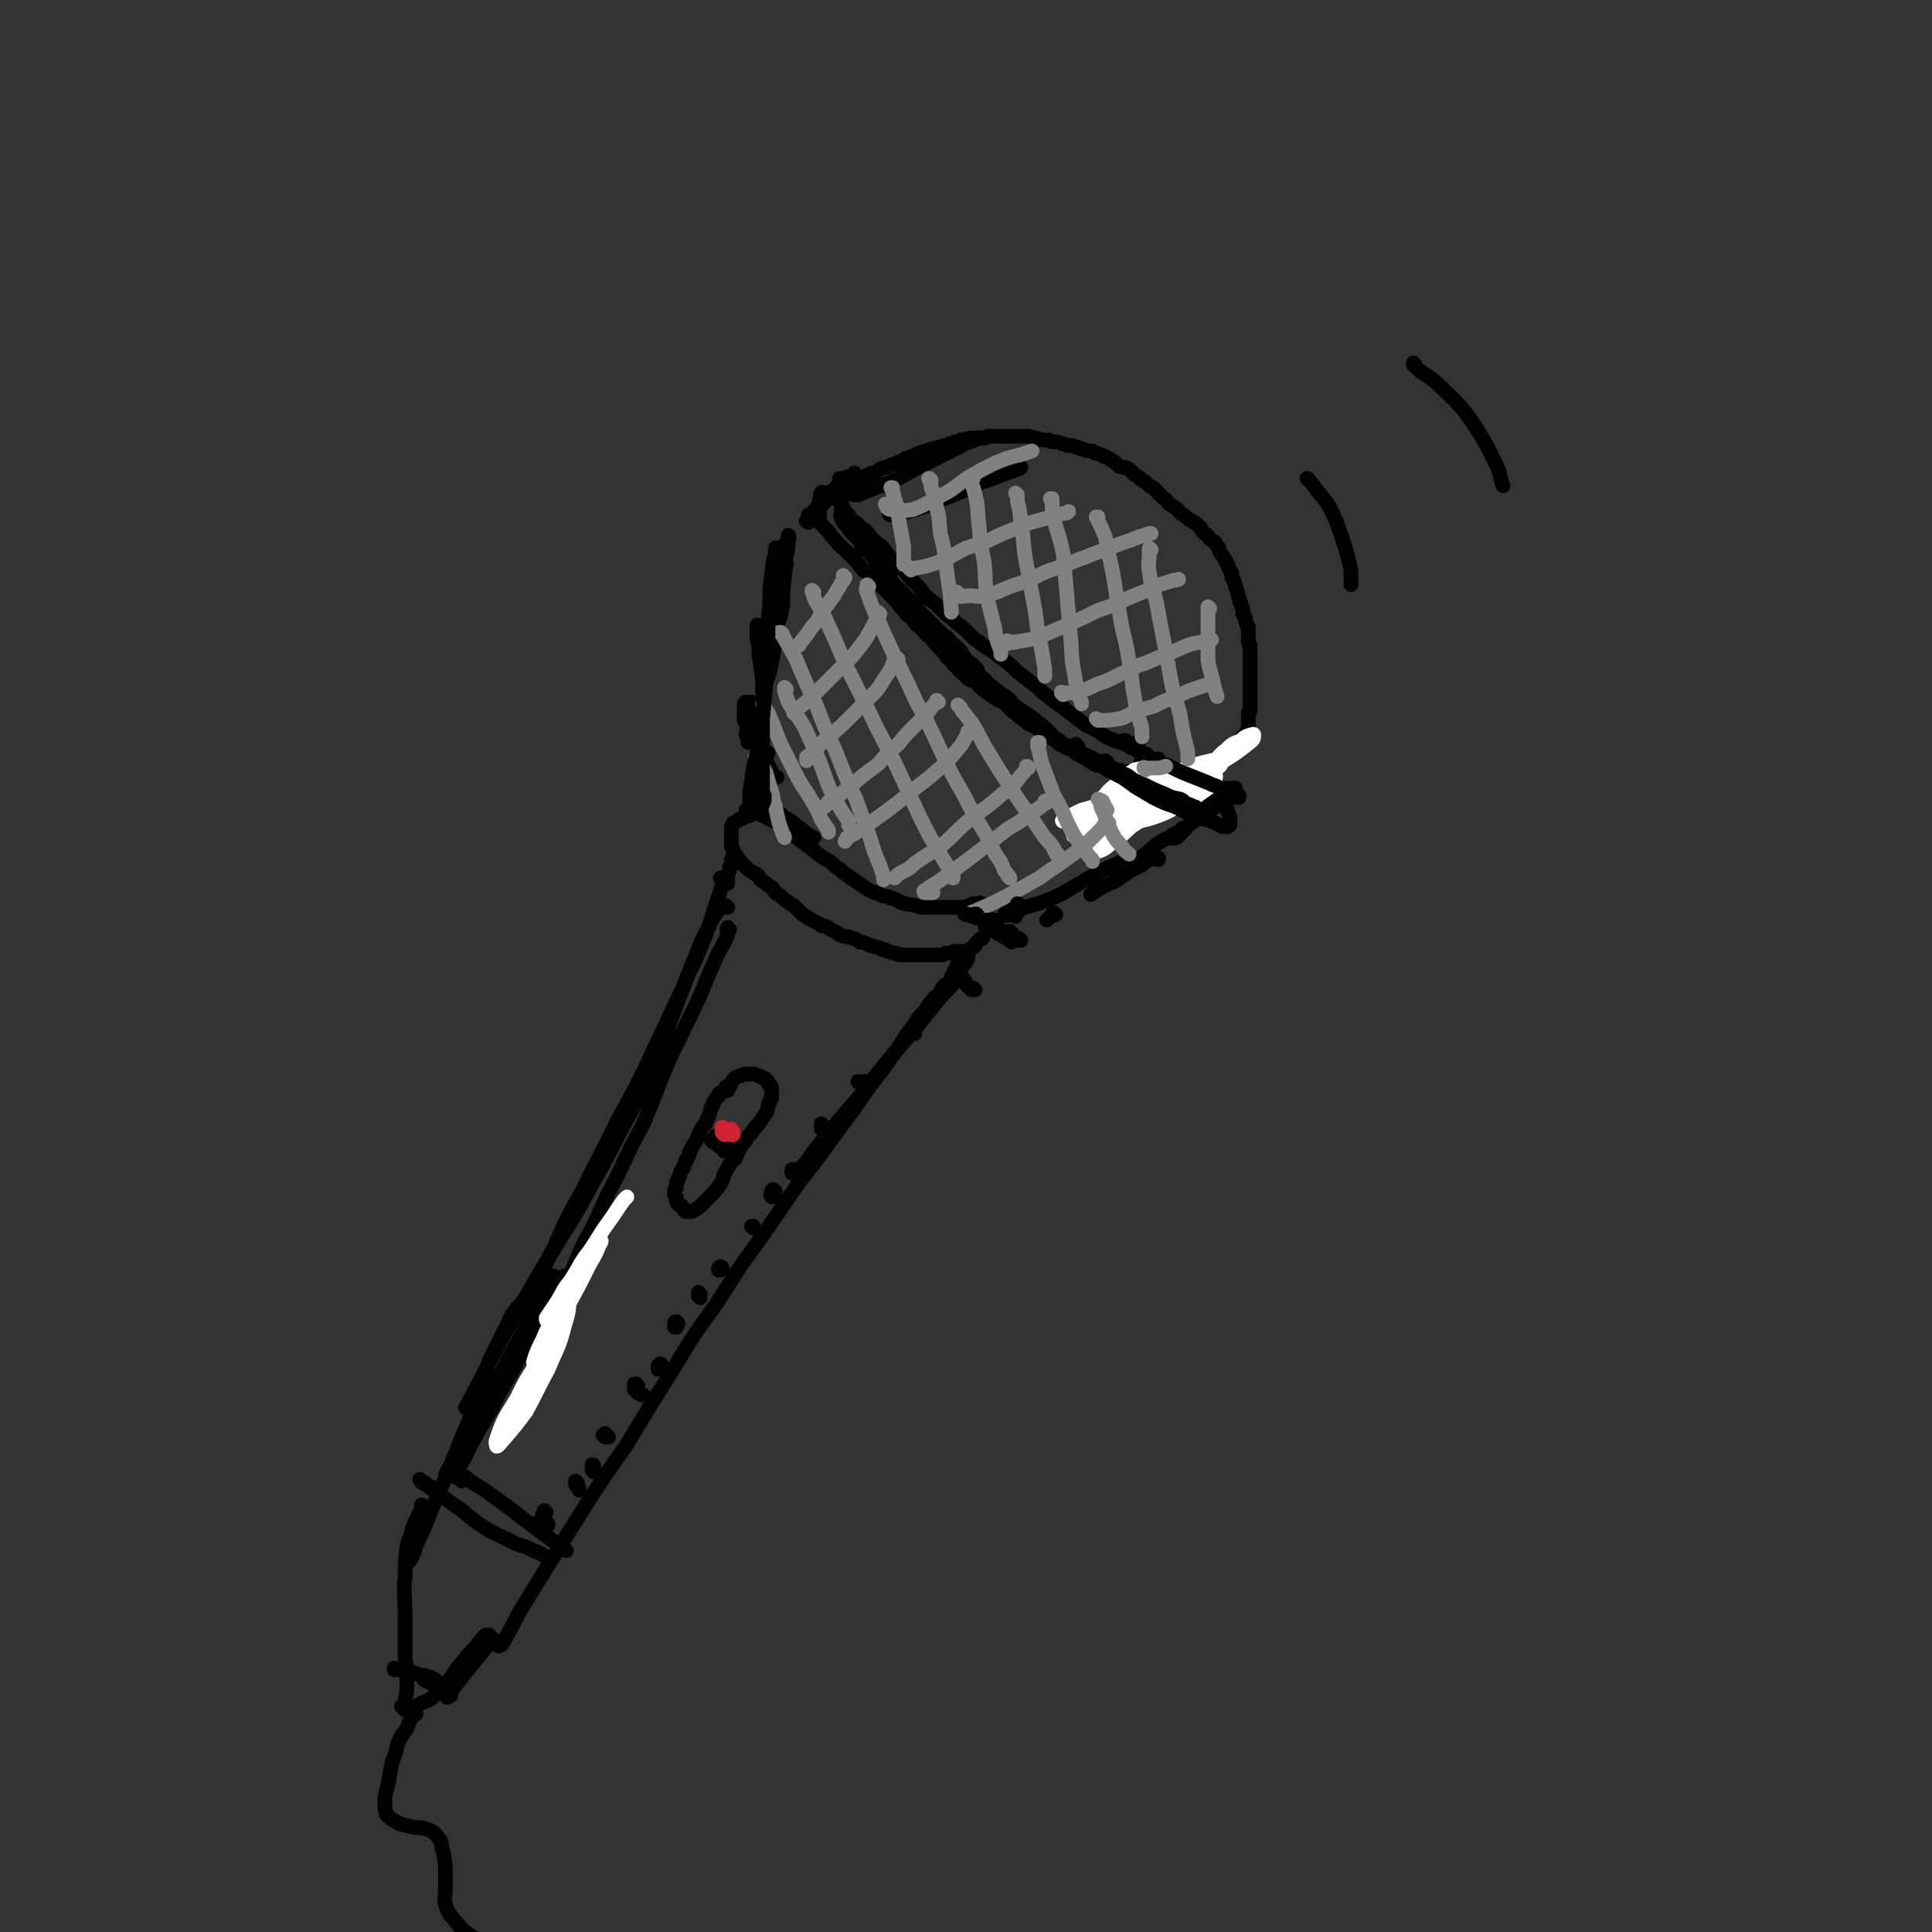 <svg viewBox='0 0 1054 1054' version='1.1' xmlns='http://www.w3.org/2000/svg' xmlns:xlink='http://www.w3.org/1999/xlink'><rect x="0" y="0" width="1054" height="1054" fill="#333333" stroke="none"/><g fill='none' stroke='rgb(0,0,0)' stroke-width='8' stroke-linecap='round' stroke-linejoin='round'><path d='M429,298c0,0 -1,-1 -1,-1 0,0 1,0 1,0 0,0 0,0 0,1 0,1 0,0 -1,1 0,1 0,1 0,2 0,1 0,1 0,1 0,0 0,0 0,0 0,-1 1,-1 1,-2 1,-2 0,-2 1,-4 0,-1 0,-1 0,-3 1,0 0,-1 0,-1 0,1 1,2 0,3 0,7 -1,7 -2,13 -1,8 -1,8 -3,17 -1,6 -1,6 -1,12 -1,3 -1,2 -1,5 0,1 0,1 0,2 0,1 0,1 0,1 0,-1 1,-2 1,-4 2,-5 2,-5 3,-11 0,-7 0,-7 1,-15 0,-3 0,-3 1,-7 0,0 0,-1 0,-1 -1,0 -1,1 -1,2 -1,9 -1,9 -2,18 -2,9 -2,9 -4,18 -1,9 -1,9 -2,17 -1,4 -1,4 -2,7 0,1 0,1 0,2 0,1 0,1 0,1 1,-2 1,-3 2,-6 2,-9 2,-9 3,-18 1,-10 0,-10 2,-21 0,-7 1,-7 1,-14 0,-1 0,-2 0,-1 0,1 1,2 0,4 0,8 0,8 -2,17 0,6 -1,6 -2,12 0,3 0,3 -1,5 0,1 0,1 0,2 0,1 0,1 0,1 0,-2 0,-2 1,-4 '/><path d='M441,285c0,0 -2,-1 -1,-1 1,-2 2,-2 4,-5 2,-2 1,-2 3,-4 2,-3 2,-3 4,-5 2,-2 2,-1 4,-3 2,-2 2,-2 3,-4 2,-1 2,-1 3,-2 1,-1 1,-1 3,-1 1,-1 1,-1 1,-1 1,0 1,-1 1,-1 0,0 0,1 0,1 -1,1 -1,1 -1,2 '/><path d='M447,280c-1,0 -1,-1 -1,-1 -1,0 0,1 0,1 0,0 0,0 -1,0 0,0 0,0 0,0 1,0 0,0 0,0 '/><path d='M442,283c0,0 -1,-1 -1,-1 0,0 0,0 0,1 0,0 0,0 0,0 1,0 0,-1 0,-1 0,0 0,0 0,0 0,0 0,0 0,-1 1,0 1,0 2,-1 1,-1 0,-1 2,-2 1,-1 1,-1 3,-2 1,-1 1,-1 3,-3 1,-1 1,-1 2,-1 2,-2 2,-1 3,-3 2,0 2,0 3,-1 1,-1 1,-1 3,-2 1,-1 1,-1 2,-2 3,-1 3,-1 5,-2 2,-2 2,-2 5,-3 1,-1 1,-1 3,-1 2,-1 2,-1 3,-2 2,-1 2,-1 4,-1 1,-1 1,-1 2,-1 1,-1 1,-1 3,-1 1,-1 1,-1 2,-1 2,-1 2,-1 3,-2 2,0 2,0 3,-1 1,0 1,0 3,-1 1,-1 1,-1 3,-1 1,-1 1,-1 3,-1 1,-1 1,-1 3,-1 2,-1 2,-1 3,-1 2,0 2,0 3,-1 2,0 2,0 3,-1 2,0 2,0 3,-1 1,0 1,0 3,-1 1,0 1,0 2,0 1,-1 1,0 3,-1 1,0 1,0 2,0 2,0 2,0 3,0 1,0 1,0 3,0 1,0 1,0 2,-1 0,0 0,0 1,0 1,0 1,0 3,0 1,0 1,0 2,0 2,0 2,0 3,0 2,0 2,0 3,0 2,0 2,0 3,0 2,0 2,0 3,0 2,0 2,0 4,0 2,1 2,0 4,1 1,0 1,0 3,1 2,0 2,0 4,0 1,1 1,1 3,1 2,0 2,0 4,1 1,0 1,0 3,1 1,0 1,0 3,0 2,1 2,1 3,1 2,1 2,1 3,1 2,1 2,1 4,1 1,0 1,0 2,1 1,0 1,0 3,1 1,0 1,0 2,1 2,0 2,1 3,1 1,1 1,1 3,2 1,1 1,1 2,2 2,1 2,1 4,1 2,1 2,1 3,2 1,1 1,1 2,2 2,1 2,1 3,2 1,1 1,1 3,2 1,1 1,1 2,2 2,1 2,1 3,2 1,1 1,1 3,3 1,1 1,1 2,2 2,1 1,1 3,3 1,1 2,1 3,2 2,1 2,2 3,3 2,1 2,1 4,3 2,1 2,1 5,3 1,1 1,1 2,2 1,2 1,2 2,3 2,1 2,1 3,3 1,1 2,1 3,2 1,2 1,2 2,3 0,1 0,1 1,3 1,1 1,1 2,3 1,1 1,1 1,2 1,1 1,1 1,2 1,2 1,2 2,4 0,1 0,1 0,2 1,1 1,1 1,2 1,2 1,2 1,3 1,2 1,2 1,3 1,2 0,2 1,3 0,2 0,2 1,3 0,1 0,1 1,3 0,1 0,1 0,3 1,1 1,1 1,2 1,1 0,1 1,3 0,1 0,1 1,2 0,2 0,2 0,3 0,2 0,2 0,4 0,2 0,2 1,3 0,2 0,2 0,4 0,1 0,1 0,3 0,2 0,2 0,3 0,2 0,2 0,4 0,2 0,2 0,4 0,1 0,1 0,2 0,2 0,2 0,3 0,2 0,2 0,3 0,1 0,1 0,3 0,0 0,0 0,1 0,1 0,1 0,2 0,1 0,1 0,2 0,1 0,1 0,2 0,0 0,0 -1,1 0,1 0,1 0,2 0,1 0,1 0,2 0,0 0,0 0,1 0,0 0,0 0,1 0,0 0,0 0,0 0,1 0,1 0,1 0,0 0,0 0,1 0,0 0,0 0,1 0,0 0,0 -1,1 0,0 0,0 0,1 0,0 0,0 0,0 1,0 0,-1 0,-1 0,0 0,0 0,1 1,0 0,0 0,0 0,0 0,0 0,0 0,0 0,0 0,0 1,0 0,-1 0,-1 0,0 0,0 0,1 0,0 0,0 0,0 0,0 0,0 0,0 0,0 0,0 0,0 -1,1 -1,1 -1,1 -1,1 -1,1 -1,1 -1,1 -1,1 -2,2 -3,3 -3,3 -6,6 -3,2 -3,2 -6,4 -2,1 -3,1 -5,3 -2,1 -2,1 -4,2 -1,1 -1,1 -2,2 -2,1 -2,1 -4,2 -2,1 -2,1 -4,2 -4,2 -4,2 -8,3 -4,2 -4,1 -9,2 -3,1 -3,1 -7,3 -3,1 -2,1 -5,2 -4,2 -4,1 -8,3 -3,1 -3,1 -6,2 -3,1 -3,1 -5,2 -2,1 -2,1 -3,1 -1,0 -1,0 -2,1 0,0 0,0 -1,0 0,0 0,0 0,0 4,-2 4,-1 7,-3 6,-2 5,-2 11,-4 5,-2 5,-2 10,-4 4,-2 4,-2 9,-4 4,-1 4,-1 8,-2 2,-1 2,-1 4,-2 1,0 1,0 2,0 0,-1 0,0 1,0 0,0 1,0 0,0 0,0 -1,0 -2,0 -6,2 -5,2 -11,5 -6,2 -6,2 -12,5 -5,2 -5,3 -9,5 -4,2 -4,2 -8,4 -1,1 -1,1 -3,2 0,1 0,1 -1,1 -1,1 -1,1 -1,1 1,0 1,0 2,0 5,-1 5,-1 9,-2 3,-1 3,-1 6,-2 1,-1 1,-1 3,-2 '/><path d='M419,411c0,0 -1,0 -1,-1 0,0 0,1 0,1 0,0 0,0 0,0 -1,0 -1,0 -1,0 0,1 0,1 0,1 0,0 0,0 0,1 0,1 0,1 1,1 0,2 0,2 1,3 0,1 0,1 1,2 0,1 0,1 1,2 0,1 0,1 1,2 0,0 0,1 0,1 1,0 1,0 1,0 0,0 0,0 1,0 '/><path d='M413,425c0,0 -1,-1 -1,-1 0,0 0,1 0,1 0,0 0,0 0,0 -1,0 -1,0 -1,1 0,1 0,1 0,2 2,3 2,4 4,6 3,4 3,4 7,7 3,3 3,2 6,5 4,2 4,2 7,5 2,1 2,1 4,3 1,1 1,1 2,2 1,0 1,0 2,1 0,0 0,0 1,0 0,0 0,0 0,0 -2,-1 -2,-1 -5,-3 -3,-2 -3,-2 -7,-4 -3,-1 -3,-1 -7,-2 -2,-1 -2,-1 -4,-2 -2,0 -2,0 -4,-1 -1,0 -1,0 -3,-1 -1,0 -1,0 -2,-1 -2,0 -1,0 -3,-1 0,0 0,0 -1,0 0,0 0,0 -1,0 0,0 0,0 0,0 0,0 0,0 0,0 0,0 0,0 0,0 1,0 1,0 2,0 1,0 1,0 3,1 2,1 2,1 3,1 3,2 3,2 5,3 2,1 2,1 4,2 2,1 2,2 3,3 2,2 2,2 5,3 1,1 1,1 3,2 2,2 2,2 4,3 2,2 2,2 4,3 2,2 2,2 5,4 1,1 1,1 3,2 2,1 2,1 4,3 1,1 1,1 3,2 1,1 1,1 2,2 2,1 1,1 3,2 1,1 1,1 3,2 2,2 2,1 4,3 2,1 1,1 3,2 2,1 2,1 4,2 1,0 1,0 3,1 2,1 2,1 4,1 1,1 2,1 3,1 2,1 2,1 4,2 2,1 2,1 3,1 3,1 3,0 5,1 2,0 2,1 4,1 1,0 1,0 3,0 2,0 2,0 3,0 2,0 2,0 3,0 1,0 1,0 3,0 1,0 1,0 2,0 1,0 1,0 2,0 1,0 1,0 2,0 0,0 0,0 1,0 0,0 0,0 1,0 0,0 0,0 1,0 1,0 1,0 3,0 1,-1 1,-1 2,-1 2,-1 1,-1 3,-1 1,0 1,0 2,0 1,-1 1,0 1,0 1,0 1,0 1,0 '/><path d='M409,445c0,0 -1,-1 -1,-1 0,0 0,1 0,1 0,0 0,0 0,0 0,0 0,0 0,0 0,0 -1,-1 -1,-1 0,0 1,1 1,1 0,0 0,0 0,0 -1,0 -1,0 -1,0 0,0 0,0 -1,1 0,0 0,0 -1,0 -1,1 -1,1 -2,1 -1,1 -1,1 -1,1 -1,1 -1,1 -2,1 0,1 0,1 -1,2 0,1 0,1 0,2 0,1 0,1 0,2 0,2 0,2 0,4 0,1 0,1 0,3 1,1 1,1 1,3 1,1 1,1 2,2 1,2 1,2 2,3 0,1 0,1 2,2 1,1 1,1 2,2 1,1 1,1 3,2 1,1 1,1 2,1 1,1 1,1 2,3 2,1 1,1 3,2 1,1 1,1 3,2 1,1 1,2 2,3 2,1 2,1 3,2 2,2 2,2 4,3 1,1 1,1 3,2 1,1 1,1 3,3 1,1 1,1 2,2 2,1 2,1 3,2 2,1 2,1 4,2 2,1 2,1 3,2 2,0 2,0 4,1 1,1 1,1 3,2 2,1 2,1 3,2 3,1 3,1 5,1 2,1 2,1 3,1 2,1 2,1 3,2 2,0 2,0 4,1 1,0 1,1 3,1 1,1 1,0 3,1 1,0 1,0 2,1 2,0 2,0 3,1 1,0 1,0 3,1 1,0 1,0 2,0 1,1 1,1 3,1 1,0 1,0 2,0 2,0 2,0 3,0 2,0 2,0 3,0 2,0 2,0 3,0 2,0 2,0 3,0 1,0 1,0 3,0 1,0 1,0 2,0 1,0 1,0 3,0 1,0 1,-1 2,-1 2,0 2,0 3,0 1,-1 1,-1 2,-1 2,0 2,0 3,0 1,0 1,0 2,0 1,0 1,0 2,0 0,0 0,0 1,-1 0,0 0,0 1,-1 1,0 1,0 2,-1 0,-1 0,-1 1,-2 1,-1 1,-1 2,-2 1,0 1,0 1,0 '/><path d='M544,504c-1,-1 -1,-1 -1,-1 -1,0 0,0 0,0 -1,0 -1,0 -2,0 0,-1 0,-1 -1,-1 0,-1 0,-1 -1,-1 0,0 0,0 0,0 0,0 0,0 0,0 1,1 1,1 2,2 1,0 1,0 2,0 '/><path d='M552,509c-1,0 -1,-1 -1,-1 -1,0 0,1 0,1 0,0 0,0 -1,0 0,0 0,0 -1,0 -2,-1 -1,-1 -3,-1 -2,-1 -2,0 -3,-1 -2,0 -2,-1 -3,-1 -1,0 -1,0 -2,0 0,0 -1,0 0,0 1,1 2,1 4,2 4,2 4,2 7,4 2,1 2,1 3,2 '/><path d='M557,513c0,0 0,0 -1,-1 0,0 0,1 0,1 -1,0 -1,0 -2,0 -1,-1 -1,-1 -2,-1 '/><path d='M459,262c0,0 -1,-1 -1,-1 0,0 1,0 1,0 0,1 0,1 0,1 0,1 0,1 0,1 0,1 0,1 0,1 -1,1 -1,1 -1,2 0,1 0,1 0,2 0,0 0,0 0,1 0,1 0,1 0,3 0,1 0,1 1,3 1,2 1,2 2,4 2,2 2,2 3,4 3,2 3,2 6,5 3,2 3,2 5,5 3,3 3,3 6,5 3,4 3,4 6,8 3,3 3,3 7,6 2,3 2,3 5,6 3,3 3,3 5,6 3,3 3,3 6,5 3,3 3,3 6,6 3,2 3,2 6,5 4,3 4,3 8,7 2,2 2,2 4,3 3,3 4,3 7,5 4,3 4,3 8,6 4,3 4,4 8,7 4,3 4,3 9,7 3,3 3,3 7,6 4,3 4,3 7,5 5,4 5,4 9,7 5,4 5,3 10,6 4,3 4,3 9,5 3,1 3,1 6,2 2,1 2,1 3,2 1,0 1,0 2,0 0,1 0,0 0,0 '/><path d='M462,265c0,0 -1,0 -1,-1 0,0 0,1 0,1 0,1 0,1 0,1 -1,1 0,1 0,2 -1,0 -1,0 -1,1 0,1 -1,1 -1,2 0,1 0,1 0,2 0,0 0,0 0,1 0,1 0,1 0,2 0,1 0,1 0,2 0,0 0,0 0,1 0,2 -1,2 0,3 0,1 0,1 1,3 2,2 2,2 4,5 2,2 2,2 4,4 2,2 1,3 3,5 3,2 3,2 5,5 2,1 1,2 2,3 2,3 2,3 4,5 2,2 2,2 4,4 1,2 1,2 3,4 2,2 2,2 5,5 3,3 3,3 6,6 2,3 2,3 5,6 3,3 3,3 6,6 3,3 3,3 6,5 2,3 2,3 5,5 3,3 3,4 5,7 3,2 3,2 6,5 1,2 0,2 1,3 3,3 3,2 5,5 3,2 3,2 5,4 3,2 3,2 6,4 3,3 2,3 5,5 3,2 3,2 6,4 3,2 3,2 5,4 3,2 3,2 6,5 1,1 1,1 2,2 2,2 2,2 4,3 2,2 2,2 5,3 3,2 3,2 7,4 2,1 2,1 4,2 2,1 2,1 3,2 2,1 2,1 4,2 2,0 2,0 4,1 2,1 2,1 4,2 2,0 2,0 4,1 2,0 2,0 4,0 1,0 2,1 3,0 2,-2 1,-3 3,-6 '/><path d='M449,270c0,-1 0,-1 -1,-1 0,-1 1,0 1,0 0,0 -1,0 -1,0 -1,1 0,1 0,2 0,1 0,1 -1,2 0,1 0,1 0,2 0,0 0,0 0,1 0,0 0,0 0,1 0,0 0,0 0,1 0,0 0,0 0,1 0,1 0,1 0,2 0,1 0,1 0,2 0,1 0,2 1,3 2,2 2,2 4,4 2,3 2,3 4,5 2,3 3,3 6,6 2,2 2,2 5,5 2,2 2,3 4,5 3,3 4,2 6,5 3,3 3,3 5,5 3,3 3,3 6,6 3,3 2,3 5,6 2,3 2,2 5,5 2,3 2,3 5,5 2,3 2,3 5,5 2,3 2,3 4,5 3,3 3,3 5,6 3,2 2,3 5,5 2,3 2,2 5,5 2,2 2,2 5,3 2,2 2,2 4,4 3,2 3,2 7,5 3,2 3,1 6,3 2,3 2,3 5,5 2,2 2,2 5,4 2,2 2,2 5,3 3,2 3,2 5,4 3,2 3,2 5,3 2,1 2,1 4,3 2,1 2,1 4,2 3,1 3,1 5,3 2,1 2,1 4,2 1,1 2,1 3,2 2,1 2,1 3,2 2,1 2,0 4,1 2,1 2,1 3,2 2,1 2,1 4,1 1,1 1,1 2,1 2,0 2,1 3,1 1,0 1,0 3,0 1,0 1,0 2,0 2,0 2,0 3,0 1,0 1,0 3,0 1,0 1,0 2,0 1,0 1,0 2,0 0,0 0,0 1,0 1,0 1,0 1,0 1,-1 1,-1 1,-2 1,-1 1,-1 1,-2 0,-2 0,-2 0,-3 0,-1 0,-1 0,-2 '/><path d='M621,406c0,-1 -1,-1 -1,-1 0,0 1,0 1,0 0,0 -1,0 -1,0 0,1 -1,1 -1,1 0,1 0,1 0,1 0,1 -1,1 0,1 0,1 1,1 2,2 1,1 1,0 2,1 2,0 2,0 3,1 '/><path d='M623,472c-1,0 -1,-1 -1,-1 -1,0 0,0 0,0 0,1 -1,0 -1,0 0,0 0,1 0,0 0,-1 0,-1 0,-2 3,-3 3,-2 6,-5 2,-2 2,-2 5,-4 3,-2 3,-2 6,-3 2,-2 2,-2 5,-3 1,-1 1,-1 2,-2 1,0 1,0 2,0 0,0 0,0 0,0 -2,2 -2,2 -3,3 -1,1 -1,1 -2,2 -1,0 -2,1 -2,0 0,0 1,0 1,-1 6,-5 6,-5 12,-9 5,-5 6,-4 12,-8 4,-3 4,-3 7,-6 1,-1 1,-1 2,-2 0,0 0,-1 0,-1 -2,0 -3,0 -5,1 -5,2 -5,2 -11,5 -2,2 -2,2 -4,4 '/></g>
<g fill='none' stroke='rgb(255,255,255)' stroke-width='8' stroke-linecap='round' stroke-linejoin='round'><path d='M613,446c0,0 -1,-1 -1,-1 0,0 0,1 0,1 0,1 0,1 -1,1 0,0 0,0 -1,1 0,0 0,0 0,0 2,-3 2,-3 4,-6 0,-1 0,-1 1,-2 0,0 0,-1 0,-1 -3,3 -3,4 -6,8 -4,6 -4,6 -8,12 -2,2 -2,2 -3,5 -1,0 -1,1 -1,1 3,-1 5,-1 8,-4 10,-7 9,-8 18,-15 7,-7 7,-7 14,-13 4,-4 4,-4 8,-8 0,0 1,-1 1,-1 -4,3 -4,3 -8,6 -9,7 -9,7 -19,14 -7,5 -7,5 -14,10 -3,3 -3,3 -6,5 0,0 -1,1 -1,1 4,-1 6,-1 10,-4 10,-5 10,-6 20,-12 8,-5 8,-4 17,-10 5,-3 4,-3 9,-6 1,-1 2,-1 2,-1 -1,-1 -2,-1 -3,-1 -7,1 -7,2 -14,4 -7,2 -7,3 -13,5 -2,1 -2,2 -4,3 0,0 -1,1 -1,1 4,-1 6,0 10,-2 9,-3 9,-4 18,-8 4,-2 4,-2 8,-4 3,-3 3,-3 6,-5 2,-2 3,-2 3,-3 0,-1 0,-3 -1,-3 -13,3 -14,3 -26,9 -12,5 -11,6 -22,12 -7,5 -7,5 -14,10 -2,1 -3,1 -5,3 0,1 -1,2 0,2 5,1 7,1 13,0 10,-3 10,-3 20,-8 9,-4 9,-4 17,-8 6,-3 6,-4 11,-7 1,-1 1,-1 1,-2 1,-1 2,-1 1,-2 -5,-2 -6,-3 -12,-3 -11,2 -12,3 -22,8 -11,4 -10,5 -20,11 -8,4 -8,4 -15,9 -3,3 -3,3 -6,6 0,1 -1,2 0,2 3,2 5,4 9,3 11,-2 11,-3 21,-8 10,-5 10,-5 19,-11 8,-5 8,-5 15,-10 3,-2 3,-2 6,-5 0,0 1,0 1,-1 -2,0 -3,-2 -5,-1 -10,3 -11,4 -20,9 -10,5 -10,6 -20,11 -7,5 -7,5 -14,10 -2,1 -2,1 -4,3 0,1 0,2 0,1 8,-1 9,-1 17,-5 11,-4 10,-5 21,-11 8,-5 8,-5 15,-11 4,-2 4,-2 8,-5 2,-2 2,-3 4,-5 0,-1 1,-2 0,-2 -7,1 -9,1 -17,4 -9,4 -8,6 -17,11 -4,4 -4,4 -8,8 -2,1 -2,1 -2,3 -1,2 -1,3 1,3 5,1 7,1 13,-1 9,-3 9,-4 17,-8 7,-3 7,-4 13,-8 2,-1 1,-2 3,-4 1,0 1,0 1,-1 0,-1 1,-2 -1,-2 -9,-1 -10,-2 -20,0 -9,2 -9,4 -18,8 -5,3 -5,3 -11,7 -1,1 -1,1 -2,2 -1,1 -1,1 -1,1 1,1 2,1 3,1 4,0 4,-1 7,-2 1,0 2,0 1,-1 0,-1 -1,-1 -2,-1 -7,-1 -7,-1 -15,0 -7,2 -7,2 -14,4 -4,2 -4,2 -8,4 -1,0 -1,0 -2,1 0,0 -1,1 0,1 4,0 5,1 10,0 8,-2 8,-3 15,-6 7,-4 7,-4 13,-8 5,-3 5,-4 10,-7 1,-1 1,-1 1,-2 1,-1 2,-2 1,-2 -2,-2 -4,-4 -7,-3 -6,1 -6,2 -11,6 -3,2 -3,2 -5,5 -1,0 -1,1 -1,2 0,0 -1,1 0,1 3,1 4,1 7,0 5,-2 5,-3 9,-6 1,-2 1,-2 3,-3 1,-1 1,-1 1,-2 1,-2 2,-3 1,-3 -3,-1 -4,-1 -8,0 -5,3 -5,4 -10,8 -4,3 -4,3 -7,7 -1,0 -1,0 -1,1 -1,1 -1,2 -1,2 3,1 4,1 8,0 6,-2 6,-3 11,-6 4,-2 4,-2 7,-5 1,-1 1,-1 2,-2 0,0 0,0 0,0 -1,-1 -2,-1 -4,0 -3,1 -3,2 -7,5 -1,1 -1,0 -2,2 0,1 -1,2 0,2 5,1 6,2 11,1 8,0 8,-1 15,-3 5,-1 4,-1 9,-3 1,-1 1,-1 3,-2 0,-1 1,-1 1,-1 -4,-1 -5,-1 -8,0 -7,2 -7,2 -13,5 -2,2 -2,2 -5,3 -1,1 -2,1 -2,1 1,1 1,1 2,1 6,-2 6,-2 12,-4 6,-3 6,-3 12,-6 2,-1 2,-1 3,-2 1,-1 1,-1 2,-2 2,-1 1,-1 2,-2 2,-2 2,-2 3,-4 3,-3 3,-4 7,-7 3,-3 3,-3 8,-5 2,-2 2,-2 5,-3 1,0 2,-1 2,0 0,1 0,2 -1,3 -11,9 -11,8 -23,16 -10,7 -11,7 -21,13 -6,4 -6,4 -12,8 -2,3 -2,3 -4,5 '/></g>
<g fill='none' stroke='rgb(0,0,0)' stroke-width='8' stroke-linecap='round' stroke-linejoin='round'><path d='M588,407c0,0 -1,-1 -1,-1 0,0 0,1 0,1 1,1 0,1 0,1 1,1 1,1 2,2 3,2 3,2 6,3 5,3 5,3 10,5 5,3 5,3 10,5 4,3 4,3 9,5 6,3 6,3 11,5 4,2 4,2 9,3 2,1 2,2 5,3 1,0 1,1 2,1 1,0 1,0 2,1 0,0 0,0 0,0 '/><path d='M604,416c0,0 -1,-1 -1,-1 0,0 0,0 0,1 0,0 0,-1 0,0 -1,0 -1,0 -1,0 0,1 0,1 0,1 0,0 0,1 0,1 2,1 2,1 3,2 3,2 3,2 7,4 3,2 3,2 7,5 5,3 5,3 10,6 6,3 6,3 12,5 6,3 6,3 12,6 5,1 5,1 10,3 2,1 2,1 4,2 1,0 1,0 2,0 1,0 1,0 2,-1 0,-2 0,-2 0,-4 -1,-3 -1,-3 -2,-6 '/><path d='M614,405c0,0 -1,-1 -1,-1 0,0 0,0 1,0 0,0 0,0 0,1 0,0 0,0 0,0 2,2 2,2 4,3 5,3 5,3 9,5 6,3 6,3 11,5 6,3 6,3 11,5 5,2 5,2 10,4 2,1 2,1 5,2 1,1 1,1 2,1 1,0 1,0 2,0 1,0 1,0 1,0 1,0 1,0 1,0 1,0 1,0 2,1 1,1 1,1 2,1 1,1 1,1 1,1 1,1 1,1 1,1 0,0 0,1 0,1 -1,0 -1,0 -2,0 '/><path d='M554,500c0,0 0,-1 -1,-1 0,0 1,0 1,0 -1,1 -1,0 -2,0 -1,0 -1,0 -2,0 0,0 0,1 -1,0 0,0 -1,0 -1,0 0,0 0,-1 1,-1 5,-1 5,-1 10,-3 7,-2 8,-2 15,-5 7,-3 6,-3 13,-7 7,-4 7,-4 14,-8 4,-2 4,-2 9,-4 2,-1 2,-1 4,-2 0,-1 0,-1 1,-1 0,0 0,0 0,0 '/><path d='M576,499c-1,0 -1,-1 -1,-1 -1,0 -1,1 -1,1 -1,2 -1,1 -2,2 -1,1 -1,1 -1,1 '/><path d='M632,469c0,-1 -1,-1 -1,-1 0,0 1,0 1,0 -1,0 -1,0 -2,0 -5,2 -5,2 -9,5 -7,3 -7,4 -13,8 -5,2 -5,2 -10,5 -1,0 -1,1 -3,2 0,0 0,0 0,0 '/><path d='M614,476c0,0 0,-1 -1,-1 0,0 0,1 -1,1 -1,1 -1,1 -3,1 '/><path d='M408,384c-1,0 -1,0 -1,-1 -1,0 0,1 0,1 0,0 0,0 0,0 -1,0 -1,0 -1,0 0,1 0,1 0,2 0,1 0,1 0,2 0,2 0,2 0,4 0,1 0,1 0,1 1,1 1,0 2,0 1,-2 1,-2 2,-4 0,-2 0,-2 0,-4 0,-1 0,-1 0,-2 0,0 0,0 0,0 -1,4 -2,4 -2,8 -1,5 0,5 -1,9 0,2 1,2 1,4 0,0 0,0 0,1 '/><path d='M400,470c0,0 -1,-1 -1,-1 0,0 0,0 0,0 1,1 0,1 0,1 0,0 0,0 0,0 '/><path d='M400,471c0,-1 -1,-1 -1,-1 0,-1 0,0 0,0 0,1 0,1 0,1 0,1 0,1 -1,2 0,2 0,2 -1,4 0,1 0,1 0,3 -1,1 0,1 0,2 '/><path d='M394,480c0,0 -1,-1 -1,-1 0,0 1,1 1,1 0,0 0,0 0,0 0,-1 0,-1 0,-1 0,0 0,0 0,0 0,0 0,0 0,0 0,0 0,0 0,0 0,2 0,2 0,4 -2,6 -2,6 -4,12 -3,10 -3,10 -7,20 -5,13 -6,12 -11,25 -8,17 -8,17 -16,34 -9,19 -9,19 -19,37 -9,19 -10,19 -19,38 -9,16 -9,16 -16,32 -5,9 -4,9 -8,19 '/><path d='M397,495c0,0 -1,0 -1,-1 0,0 0,1 0,1 0,0 0,0 0,0 -1,0 -1,0 -1,0 -1,0 -1,0 -1,0 -2,1 -2,1 -3,3 -3,4 -3,4 -5,9 -5,9 -4,9 -8,18 -5,13 -5,13 -10,26 -6,17 -6,17 -13,33 -8,19 -9,19 -18,36 -10,20 -11,20 -21,39 -11,18 -11,18 -22,36 -10,18 -10,17 -20,35 -10,19 -10,19 -20,38 '/><path d='M532,540c0,0 -1,0 -1,-1 0,0 0,1 0,1 0,0 -1,0 -1,0 0,0 0,0 -1,-1 0,0 0,0 -1,-1 0,0 0,0 -1,-1 0,-1 0,-1 0,-1 -1,-1 0,-1 -1,-1 0,-1 0,-1 -1,-1 0,0 0,0 -1,0 -3,2 -4,2 -7,6 -6,6 -6,7 -12,14 -7,9 -7,9 -15,18 -11,13 -11,13 -21,26 -13,15 -13,15 -25,30 -4,6 -4,6 -9,11 '/><path d='M519,538c0,-1 0,-1 -1,-1 0,0 1,0 1,0 0,0 0,0 0,0 0,0 0,0 0,0 0,0 0,0 0,0 0,0 0,0 0,0 -1,0 -1,0 -1,0 0,0 0,0 0,0 0,0 0,0 0,0 0,0 0,0 -1,0 0,0 0,0 0,0 0,0 0,0 0,0 0,0 0,0 0,0 -1,0 -1,0 -1,0 -1,1 -1,1 -1,1 0,0 0,0 0,0 0,0 0,0 -1,1 0,0 0,0 0,0 0,1 0,1 0,1 -1,1 -1,1 -1,1 -1,2 -1,2 -3,3 -2,3 -3,3 -5,7 -4,4 -4,4 -7,9 -5,6 -4,6 -9,13 -7,10 -7,10 -14,19 -9,13 -9,13 -18,25 -10,14 -10,14 -21,28 -11,16 -11,16 -22,32 -12,16 -12,17 -23,34 -13,18 -13,18 -25,38 -12,19 -12,19 -24,39 -12,17 -12,17 -23,34 -10,16 -10,16 -20,32 -8,13 -8,13 -16,26 -4,8 -4,8 -9,17 -1,1 -1,0 -2,1 '/><path d='M291,705c0,0 0,-1 -1,-1 0,0 1,1 1,1 0,0 -1,0 -1,0 -1,1 -1,1 -1,1 -2,2 -2,2 -3,3 -2,3 -3,3 -5,6 -4,5 -3,6 -6,11 -4,8 -4,8 -8,16 -3,9 -3,10 -6,19 -5,12 -4,12 -9,23 -4,10 -4,10 -8,20 -5,11 -5,11 -10,23 -3,8 -3,8 -7,16 -1,4 -1,4 -3,8 -1,1 -1,1 -1,1 0,0 0,0 0,0 '/><path d='M248,797c0,0 -1,-1 -1,-1 0,0 0,1 0,1 -1,2 -1,2 -1,3 -2,2 -2,2 -3,5 '/><path d='M231,822c0,0 -1,-1 -1,-1 0,1 0,1 0,2 -1,2 -1,2 -2,4 -1,3 -2,3 -3,7 -1,5 -2,5 -3,10 -1,8 -1,8 -1,16 -1,10 0,10 0,20 0,12 0,12 0,24 1,8 1,8 1,16 0,5 -1,5 -1,10 0,1 0,1 0,3 0,0 0,0 0,0 '/><path d='M220,932c0,-1 -1,-1 -1,-1 0,0 0,0 0,0 1,0 1,0 1,0 1,0 1,0 3,0 4,0 4,0 7,-2 6,-2 6,-3 10,-7 7,-7 6,-8 12,-15 4,-5 4,-5 8,-9 2,-3 2,-3 5,-6 1,0 1,0 2,0 '/><path d='M246,925c0,0 -1,-1 -1,-1 0,0 0,0 0,1 0,0 0,0 -1,1 0,0 0,0 0,0 4,-6 4,-6 8,-11 4,-5 4,-5 8,-10 3,-3 3,-4 6,-7 1,-2 1,-2 3,-4 '/><path d='M227,935c0,0 0,-1 -1,-1 0,0 0,0 0,1 0,1 0,1 -1,1 -2,4 -2,4 -3,7 -3,4 -3,4 -5,8 -1,5 -1,5 -3,10 -1,5 -1,5 -2,11 -1,4 -1,4 -2,8 0,4 0,4 0,7 1,2 0,3 2,4 2,2 3,2 6,4 4,1 4,1 8,2 4,0 4,0 7,1 3,1 3,1 5,3 2,3 3,3 3,7 2,5 1,5 2,10 0,6 0,6 0,12 0,5 -1,5 0,9 2,6 3,6 7,11 4,5 5,4 11,9 7,4 7,4 14,9 7,4 8,4 14,10 6,6 6,6 11,13 6,8 6,8 11,17 6,8 5,8 11,17 4,8 4,8 9,16 '/><path d='M216,911c0,0 0,-1 -1,-1 0,0 1,0 1,1 0,0 0,0 -1,0 0,0 0,0 0,0 1,0 0,-1 0,-1 0,0 1,0 3,1 3,0 3,0 6,1 3,1 3,1 6,2 1,0 1,0 2,0 1,1 1,1 3,1 1,1 1,1 2,1 0,0 0,1 1,1 0,0 0,1 0,1 -1,0 -1,0 -1,1 -1,0 -1,0 -2,-1 -1,0 -1,0 -2,-1 -1,0 -1,0 -2,-1 '/><path d='M235,812c0,-1 0,-1 -1,-1 0,0 1,0 1,0 -1,0 -1,0 -2,-1 -1,0 -1,0 -2,-1 -1,0 -1,0 -1,-1 -1,0 -1,-1 -1,-1 1,1 2,1 4,3 9,7 9,7 19,14 7,6 7,6 15,11 7,4 7,3 14,7 5,2 5,1 10,4 4,1 4,2 8,4 1,0 0,0 1,1 '/><path d='M252,808c0,0 0,-1 -1,-1 0,0 1,0 1,0 0,0 -1,0 -1,0 -1,-1 -1,-1 -2,-1 -1,-1 -1,-1 -2,-2 -1,-1 -1,-1 -1,-2 -1,0 -1,0 -1,-1 0,0 0,0 0,0 6,3 7,3 13,8 10,6 9,6 19,13 9,7 9,7 17,13 7,5 7,5 13,10 1,0 1,0 2,1 '/><path d='M398,507c0,0 -1,-1 -1,-1 -1,1 0,2 0,4 -3,7 -4,7 -7,14 -4,9 -4,9 -8,19 -5,11 -5,10 -10,21 -6,12 -6,12 -11,24 -5,13 -5,13 -10,25 -7,13 -7,13 -13,26 -7,14 -7,13 -13,27 -6,12 -7,12 -12,25 -6,13 -6,13 -11,26 -4,10 -4,11 -7,22 -2,6 -2,6 -3,13 '/><path d='M303,697c0,0 0,0 -1,-1 0,0 1,1 1,1 -1,2 -2,2 -4,4 -3,5 -3,6 -6,11 -4,8 -4,8 -8,15 -5,10 -5,9 -10,19 -5,9 -5,9 -9,18 -5,8 -5,8 -9,17 -2,5 -2,5 -4,11 -2,3 -2,3 -3,6 -1,2 -1,2 -2,5 -1,1 -1,2 -1,2 1,-1 2,-2 3,-4 4,-6 4,-7 7,-13 5,-9 5,-9 11,-19 5,-10 5,-10 11,-20 6,-11 7,-11 13,-23 5,-10 5,-10 11,-20 2,-5 2,-5 5,-10 '/></g>
<g fill='none' stroke='rgb(255,255,255)' stroke-width='8' stroke-linecap='round' stroke-linejoin='round'><path d='M298,733c0,0 0,-1 -1,-1 0,0 1,0 1,0 -2,4 -3,4 -6,9 0,1 0,1 -1,2 0,0 0,0 0,0 2,-6 2,-6 5,-12 3,-7 3,-7 7,-14 2,-5 2,-5 5,-9 1,-1 1,-1 2,-3 1,0 1,-1 1,0 -1,8 0,9 -3,18 -3,12 -4,12 -9,24 -6,11 -6,12 -12,23 -6,8 -6,8 -12,15 -2,2 -3,4 -4,4 0,0 -1,-2 0,-4 4,-12 5,-12 11,-22 6,-13 7,-12 14,-25 7,-13 7,-13 14,-26 6,-11 6,-11 12,-23 3,-5 3,-5 5,-10 1,-1 1,-2 1,-2 -2,1 -3,2 -5,4 -7,8 -6,9 -12,18 -5,6 -4,7 -9,14 -2,3 -2,3 -4,6 0,0 0,1 0,1 3,-6 4,-6 8,-13 6,-9 6,-9 12,-19 6,-9 6,-9 11,-17 5,-7 5,-7 9,-13 2,-3 2,-3 4,-5 0,0 0,0 0,0 '/></g>
<g fill='none' stroke='rgb(0,0,0)' stroke-width='8' stroke-linecap='round' stroke-linejoin='round'><path d='M397,594c0,0 -1,-1 -1,-1 0,0 1,0 1,1 -1,0 -1,0 -1,1 0,0 -1,0 -1,0 0,0 0,0 -1,1 0,0 0,0 -1,0 0,1 0,1 -1,1 0,1 0,1 0,1 -1,1 -1,1 -2,2 -1,2 -1,1 -1,3 -2,2 -1,2 -2,5 -1,2 -1,2 -2,5 -2,2 -2,2 -3,4 -1,2 -1,2 -2,5 -1,1 -1,2 -2,3 -1,2 -1,2 -2,4 0,2 -1,2 -1,3 -1,1 -1,1 -1,2 -1,2 -1,2 -1,3 -1,1 -1,1 -2,3 0,1 0,1 -1,3 0,1 0,1 -1,2 0,2 0,2 0,3 -1,1 -1,1 -1,2 0,1 0,1 0,2 1,1 1,1 1,3 0,1 0,1 1,2 1,1 1,0 2,1 1,1 0,1 1,2 1,0 1,0 1,1 1,0 1,0 1,0 1,0 1,0 2,0 1,0 1,0 2,-1 2,-1 2,-1 3,-2 2,-2 2,-2 4,-4 4,-4 4,-4 7,-8 2,-3 1,-4 3,-7 2,-4 2,-4 5,-7 1,-2 1,-2 2,-4 0,-1 0,-1 1,-2 1,-2 1,-2 2,-3 1,-1 1,-1 2,-3 1,-1 1,-1 2,-2 2,-3 2,-3 4,-5 2,-3 2,-3 4,-6 1,-1 0,-1 1,-3 0,-1 0,-1 1,-3 0,-1 0,-1 1,-2 0,0 0,0 0,-1 0,-1 0,-1 0,-2 0,-1 0,-1 0,-2 0,-1 0,-1 -1,-2 0,0 0,0 -1,-1 0,-1 0,-1 -1,-2 -1,-1 -1,-1 -2,-1 -1,-1 -1,-1 -2,-1 -2,-1 -2,-1 -3,-1 -2,0 -3,0 -5,0 -2,1 -3,1 -5,2 -2,2 -2,3 -3,5 -1,1 -1,1 -1,2 '/><path d='M390,623c0,0 -1,-1 -1,-1 0,0 1,0 1,0 0,0 -1,0 -1,0 0,0 0,0 0,0 0,1 -1,0 -1,0 0,0 1,0 1,1 2,1 2,1 3,2 1,1 1,1 2,1 1,1 1,1 1,2 1,0 1,0 2,0 0,0 0,0 1,0 0,0 0,0 0,0 0,0 0,0 0,0 0,0 0,0 0,-1 0,0 -1,0 -1,0 -1,-1 -1,-1 -2,-3 -2,-1 -2,-1 -3,-2 -1,-1 -1,-1 -1,-2 0,0 0,0 -1,0 '/></g>
<g fill='none' stroke='rgb(207,34,51)' stroke-width='8' stroke-linecap='round' stroke-linejoin='round'><path d='M395,616c-1,-1 -1,-1 -1,-1 0,0 0,0 0,0 0,0 0,0 0,0 0,1 0,1 0,1 0,0 0,1 0,1 0,0 0,0 0,1 1,0 1,0 1,1 1,0 0,0 1,0 0,0 0,0 0,0 0,0 0,0 0,0 0,0 0,0 0,-1 0,0 0,0 0,0 0,-1 0,-1 0,-1 0,-1 0,-1 0,-1 0,0 0,0 0,0 1,0 1,0 1,1 1,0 1,0 1,1 1,0 1,1 1,1 1,0 1,0 1,0 0,0 0,0 0,0 0,-1 0,-1 0,-1 0,-1 0,-1 -1,-1 0,0 0,0 0,-1 '/></g>
<g fill='none' stroke='rgb(0,0,0)' stroke-width='8' stroke-linecap='round' stroke-linejoin='round'><path d='M468,270c0,0 -1,-1 -1,-1 0,0 0,0 0,0 0,1 0,1 0,1 0,0 0,0 -1,0 0,0 0,0 0,0 1,0 1,0 2,0 5,-2 5,-2 10,-4 7,-3 7,-2 14,-6 7,-4 7,-4 15,-8 8,-4 8,-4 16,-8 5,-3 5,-2 11,-5 2,0 2,0 5,-1 '/><path d='M486,281c0,0 -1,0 -1,-1 0,0 0,1 1,1 0,0 0,0 0,0 1,0 1,0 2,0 4,-1 4,-1 8,-2 7,-2 7,-2 14,-5 8,-3 8,-3 15,-6 7,-3 7,-4 14,-6 8,-3 8,-3 16,-6 1,0 1,0 2,-1 '/></g>
<g fill='none' stroke='rgb(128,130,130)' stroke-width='8' stroke-linecap='round' stroke-linejoin='round'><path d='M484,276c0,0 -1,-1 -1,-1 0,0 0,0 1,0 0,1 -1,1 0,2 1,1 1,1 3,1 5,0 6,1 11,0 8,-3 8,-4 16,-8 8,-4 7,-5 15,-10 7,-4 7,-4 13,-7 7,-3 7,-3 15,-5 3,-1 3,-1 6,-2 '/><path d='M497,311c0,-1 -1,-1 -1,-1 0,-1 0,0 0,0 2,0 2,0 3,0 6,-1 6,-1 12,-3 8,-3 8,-4 16,-8 6,-2 6,-2 12,-4 8,-4 8,-4 16,-7 7,-3 7,-3 15,-5 5,-2 5,-2 11,-3 1,0 1,0 2,-1 '/><path d='M523,324c0,0 -1,0 -1,-1 0,0 0,1 0,1 0,0 -1,1 0,1 3,1 3,0 7,0 4,0 4,1 8,0 9,-2 8,-3 17,-6 10,-3 9,-4 19,-8 10,-3 10,-4 19,-7 9,-4 9,-3 18,-7 6,-2 6,-2 11,-4 3,-1 3,-1 6,-2 1,0 1,0 1,0 '/><path d='M550,351c0,-1 0,-1 -1,-1 0,-1 1,0 1,0 0,0 0,0 0,0 3,0 3,1 5,0 7,-1 7,-1 13,-3 7,-3 7,-3 14,-6 9,-4 9,-4 17,-8 9,-3 9,-3 17,-7 5,-2 5,-2 10,-4 6,-3 6,-3 13,-5 2,-1 2,0 4,-1 '/><path d='M580,379c0,-1 -1,-1 -1,-1 0,-1 0,0 1,0 3,0 3,0 6,0 7,-2 7,-2 13,-5 7,-2 7,-3 14,-6 4,-2 4,-2 8,-4 7,-2 7,-3 13,-5 7,-3 7,-3 14,-6 6,-2 6,-1 12,-3 0,0 0,0 1,0 '/><path d='M599,393c0,0 -1,-1 -1,-1 0,0 0,0 1,1 0,0 0,0 0,0 6,0 6,0 12,-1 4,-1 4,-2 9,-4 5,-2 5,-1 10,-3 6,-3 6,-3 12,-5 6,-3 6,-3 12,-5 3,-1 3,-1 6,-2 '/><path d='M625,420c0,-1 0,-1 -1,-1 0,-1 0,0 1,0 2,0 2,0 5,0 3,0 3,0 6,-1 '/><path d='M487,267c0,-1 0,-1 -1,-1 0,0 1,0 1,0 0,0 0,0 0,1 0,0 0,0 0,1 1,4 1,4 2,7 1,6 1,6 2,12 1,5 1,5 2,11 0,4 0,4 0,9 0,0 0,0 0,1 '/><path d='M508,262c-1,0 -1,-1 -1,-1 -1,0 0,0 0,1 1,2 1,2 1,4 2,5 2,5 3,11 2,7 1,7 2,14 2,8 2,8 3,17 1,7 1,7 2,14 1,5 0,5 1,10 0,1 0,1 0,2 '/><path d='M531,261c0,0 0,-1 -1,-1 0,0 0,0 0,1 0,0 0,0 -1,0 0,0 0,0 0,0 0,0 0,0 0,0 0,0 0,0 0,0 2,5 2,5 3,9 2,8 1,8 2,16 1,11 1,11 3,21 1,11 0,11 2,21 2,8 2,8 4,16 0,1 0,1 0,2 1,4 1,4 3,9 0,1 0,1 0,2 '/><path d='M555,270c0,0 0,0 -1,-1 0,0 1,1 1,1 0,0 0,0 0,1 0,3 0,3 1,6 1,8 1,8 2,15 1,11 1,11 3,21 2,11 2,11 4,22 1,9 1,9 3,18 1,6 1,6 2,12 0,2 0,2 0,3 0,1 0,1 0,1 '/><path d='M574,273c0,-1 -1,-1 -1,-1 0,0 0,0 1,0 0,0 0,0 0,0 0,1 -1,1 0,2 0,4 0,4 1,9 2,9 3,9 5,19 1,11 1,11 2,22 1,12 1,12 2,23 1,10 0,10 2,20 1,6 1,6 2,12 1,2 1,2 2,4 0,1 0,1 0,1 '/><path d='M599,283c0,-1 0,-1 -1,-1 0,0 1,0 1,0 0,0 0,0 0,0 0,1 0,1 0,2 2,4 2,4 4,9 2,10 2,10 4,19 2,12 2,12 4,24 2,12 3,12 5,25 2,10 1,10 3,20 1,7 1,7 3,13 1,3 1,3 1,6 0,1 0,1 0,2 0,0 0,0 0,0 '/><path d='M628,300c0,0 0,0 -1,-1 0,0 0,1 0,1 0,0 0,0 0,1 0,0 0,0 0,1 0,5 -1,5 0,10 1,9 2,8 4,17 2,11 2,11 4,21 2,11 2,11 4,22 2,10 3,10 5,19 1,7 1,7 3,15 1,4 1,4 1,7 0,0 0,0 0,1 '/><path d='M660,332c-1,-1 -1,-1 -1,-1 0,0 0,0 0,0 0,1 0,1 0,1 0,6 0,6 0,11 0,9 0,9 0,17 1,7 2,7 3,13 1,4 1,4 2,7 '/><path d='M461,315c0,0 -1,-1 -1,-1 0,0 1,1 1,1 -1,2 -1,2 -2,3 -2,4 -2,3 -4,7 -3,4 -3,4 -6,8 -3,5 -2,5 -6,9 -2,3 -2,3 -5,7 -1,1 -1,1 -2,3 0,0 0,0 0,0 '/><path d='M480,335c0,0 -1,0 -1,-1 0,0 1,1 1,1 0,1 -1,1 -1,2 -1,1 -1,1 -2,3 -2,4 -2,4 -5,9 -3,4 -3,4 -7,9 -5,5 -5,5 -10,10 -5,5 -5,5 -10,10 -4,4 -4,4 -9,8 -2,2 -1,2 -3,3 '/><path d='M490,360c0,-1 -1,-1 -1,-1 0,0 0,0 0,0 0,1 -1,1 -1,1 -1,2 -1,2 -2,5 -2,3 -2,3 -4,6 -3,5 -3,5 -7,9 -6,6 -6,6 -12,12 -5,5 -5,5 -11,10 -5,4 -5,5 -9,9 -1,1 -2,1 -3,2 0,1 0,1 0,2 '/><path d='M512,383c0,0 0,0 -1,-1 0,0 1,1 1,1 -1,0 -1,0 -2,1 -2,2 -2,2 -4,5 -4,4 -4,4 -7,7 -5,5 -5,5 -9,10 -6,5 -6,5 -11,11 -7,5 -7,5 -14,11 -5,4 -5,4 -10,8 -3,1 -3,1 -4,3 -1,1 -1,1 -1,1 '/><path d='M529,400c0,-1 0,-1 -1,-1 0,0 1,0 1,0 0,1 -1,1 -1,1 -2,4 -2,4 -4,7 -5,6 -5,6 -10,11 -8,7 -8,7 -16,13 -7,6 -7,6 -15,12 -7,5 -7,5 -14,10 -3,2 -3,2 -7,4 0,1 0,1 -1,2 '/><path d='M561,419c0,0 0,-1 -1,-1 0,0 0,1 0,1 -1,2 -1,2 -3,4 -4,5 -4,6 -10,10 -9,8 -9,7 -19,15 -7,6 -7,7 -14,13 -7,5 -8,5 -15,10 -4,4 -4,3 -9,6 -1,1 -1,1 -2,2 0,0 0,0 0,0 '/><path d='M571,438c0,0 -1,-1 -1,-1 0,0 1,0 0,1 0,0 0,0 0,0 -3,3 -3,3 -7,5 -6,5 -6,5 -13,9 -9,7 -9,7 -18,14 -8,6 -8,6 -16,12 -4,3 -4,3 -9,6 -1,1 -1,1 -3,2 0,1 0,1 1,1 1,0 2,0 4,0 '/><path d='M605,449c0,0 -1,-1 -1,-1 0,0 0,0 -1,1 -2,3 -2,3 -5,6 -7,7 -7,7 -14,12 -8,6 -9,6 -17,12 -9,5 -9,5 -18,10 -8,4 -8,4 -15,7 -2,1 -2,1 -5,2 0,0 0,0 0,0 '/><path d='M413,414c0,0 -1,-1 -1,-1 0,0 0,0 0,0 2,3 3,3 4,5 3,5 2,5 4,11 2,5 1,5 3,11 1,5 1,5 2,9 1,3 1,3 2,6 1,1 1,1 1,2 '/><path d='M417,385c0,0 -1,-1 -1,-1 0,0 1,0 1,1 0,0 0,0 0,0 1,3 2,3 3,6 3,7 3,8 6,15 4,8 4,8 8,16 4,8 5,8 9,15 3,5 3,5 5,10 2,3 2,3 4,6 0,1 0,1 0,1 '/><path d='M429,376c0,0 -1,0 -1,-1 0,0 0,1 0,1 0,0 0,0 0,1 1,3 1,3 2,6 4,7 5,7 9,14 4,9 4,9 8,18 3,8 3,9 6,16 3,6 3,6 6,11 2,3 2,3 4,6 0,1 0,1 0,2 '/><path d='M427,346c0,0 -1,-1 -1,-1 0,0 0,0 0,0 0,0 0,0 -1,0 0,0 0,0 0,0 1,0 1,0 1,0 4,7 4,7 8,14 5,12 5,12 11,25 5,13 5,13 11,26 5,13 5,13 11,26 4,11 4,11 8,22 2,7 2,7 5,14 1,3 1,3 2,6 0,1 0,1 0,2 '/><path d='M444,323c0,0 -1,-1 -1,-1 0,0 0,0 0,0 1,1 0,1 0,1 1,2 1,2 1,3 3,6 4,6 7,13 5,11 5,11 10,23 7,14 7,14 14,28 7,15 8,15 15,30 6,13 6,13 12,26 5,10 5,10 11,20 3,5 3,5 6,10 1,1 1,1 1,2 0,0 0,0 0,1 '/><path d='M474,320c0,0 -1,-1 -1,-1 0,0 0,0 0,0 0,1 0,1 0,1 0,1 -1,1 0,3 2,6 2,6 5,13 5,11 5,11 10,22 6,12 6,12 12,25 7,13 7,13 13,26 6,13 6,13 13,25 4,8 4,8 8,15 5,8 5,8 9,17 3,4 3,4 5,9 1,1 1,1 2,3 1,0 0,0 1,1 '/><path d='M524,386c-1,-1 -1,-1 -1,-1 -1,-1 0,0 0,0 1,1 1,1 2,3 3,3 2,3 5,6 5,8 4,8 9,16 6,10 6,10 12,19 5,8 5,8 11,16 4,6 4,6 8,12 3,3 3,3 5,6 0,1 0,1 1,2 0,1 0,1 1,1 '/><path d='M567,406c0,0 -1,-1 -1,-1 0,0 1,0 1,0 0,1 -1,1 -1,2 2,6 1,6 3,11 3,8 3,8 6,16 4,7 4,7 7,14 3,6 3,7 7,12 2,4 3,4 5,7 1,1 1,1 2,2 0,0 0,0 0,1 '/><path d='M600,437c0,0 -1,-1 -1,-1 0,0 1,0 1,1 1,3 0,3 2,6 2,6 2,6 5,12 2,4 3,4 6,8 1,2 1,1 3,3 '/><path d='M602,438c0,0 -1,-1 -1,-1 0,0 1,0 0,0 0,1 0,0 0,0 0,0 0,0 0,0 0,1 -1,0 -1,0 0,0 1,0 1,1 2,2 2,2 3,4 '/></g>
<g fill='none' stroke='rgb(0,0,0)' stroke-width='8' stroke-linecap='round' stroke-linejoin='round'><path d='M714,262c0,0 -1,-1 -1,-1 0,0 1,0 1,1 1,1 1,1 2,2 4,6 5,6 9,12 4,8 4,8 7,17 3,9 3,9 5,18 0,4 0,4 0,8 '/><path d='M772,199c0,0 -1,-1 -1,-1 0,0 0,0 0,1 1,1 1,1 2,2 6,5 7,4 13,10 9,9 10,9 17,19 8,12 8,13 14,25 2,5 1,5 3,10 '/><path d='M524,527c0,0 -1,-1 -1,-1 0,0 0,0 1,0 0,0 0,0 0,0 0,0 0,0 0,-1 0,0 0,0 0,0 -1,0 -1,0 -1,0 0,1 0,1 -1,2 0,1 0,1 -1,2 -1,1 0,1 -1,3 0,0 0,0 -1,1 0,0 0,1 0,0 2,-1 3,-1 4,-3 3,-3 2,-3 4,-6 1,-1 1,-1 1,-2 0,-1 0,-1 0,-1 0,0 0,1 0,2 -1,2 -1,2 -2,3 '/><path d='M556,494c0,0 0,-1 -1,-1 0,0 0,1 0,2 -1,0 -1,0 -2,1 -1,0 -1,0 -1,1 -1,0 -1,0 -1,0 -1,1 0,1 0,1 2,0 3,0 5,-1 '/><path d='M295,831c0,0 0,-1 -1,-1 0,0 1,0 1,0 0,0 0,0 0,0 '/><path d='M298,825c0,0 -1,0 -1,-1 0,0 0,1 0,1 0,0 0,0 -1,1 0,1 0,1 0,2 1,1 1,1 2,3 1,0 1,0 1,1 '/><path d='M315,809c0,0 -1,-1 -1,-1 0,0 0,1 0,1 1,0 0,0 0,0 0,1 0,1 0,1 0,0 0,0 1,1 0,0 0,0 1,1 0,0 0,0 0,1 '/><path d='M324,800c0,0 0,-1 -1,-1 0,0 1,1 1,1 -1,0 -1,0 -1,0 0,1 0,1 0,1 0,1 0,1 0,1 1,1 1,0 1,1 '/><path d='M331,783c0,0 -1,0 -1,-1 0,0 0,1 0,1 0,0 0,0 -1,0 0,0 0,0 0,0 0,0 0,0 0,0 0,0 0,0 0,0 1,1 1,1 2,1 0,0 0,0 1,0 '/><path d='M348,756c0,0 -1,-1 -1,-1 0,0 0,0 0,0 0,0 -1,0 -1,0 0,1 0,1 0,2 0,0 0,1 0,1 1,1 1,1 2,2 1,0 1,0 2,1 1,0 1,0 1,0 '/><path d='M361,745c0,0 0,-1 -1,-1 0,0 0,0 0,0 0,1 -1,1 -1,1 0,1 0,1 0,1 0,1 0,1 0,1 1,0 1,0 2,0 0,0 0,0 0,0 '/><path d='M370,722c-1,0 -1,-1 -1,-1 -1,0 -1,1 -1,1 0,0 0,0 0,1 0,0 0,0 0,1 0,0 1,0 1,0 '/><path d='M382,706c-1,0 -1,0 -1,-1 0,0 0,1 0,1 0,0 0,0 0,0 0,1 0,1 0,1 1,1 1,0 1,1 '/><path d='M394,692c0,0 0,-1 -1,-1 0,0 0,0 0,0 0,1 -1,0 -1,1 0,0 0,0 0,0 0,0 0,1 0,1 1,0 1,0 1,0 '/><path d='M411,670c0,0 0,-1 -1,-1 0,0 0,0 0,0 0,0 0,0 0,0 0,0 0,0 0,0 0,0 0,0 1,0 '/><path d='M423,650c-1,-1 -1,-1 -1,-1 -1,0 0,0 0,0 -1,1 -1,0 -1,1 -1,1 0,1 0,1 0,1 -1,1 0,2 0,0 0,0 1,0 '/><path d='M433,639c0,-1 -1,-1 -1,-1 0,0 1,0 1,0 0,0 -1,0 -1,0 0,1 0,1 0,1 0,0 0,1 0,1 1,0 1,0 2,0 '/><path d='M449,614c0,0 -1,-1 -1,-1 0,0 0,0 0,0 0,1 0,1 0,1 0,1 0,1 0,1 0,1 0,1 1,2 0,0 0,0 1,0 '/><path d='M472,591c0,0 0,-1 -1,-1 0,0 0,0 -1,0 0,0 0,0 -1,0 0,0 0,0 -1,0 0,0 1,1 1,1 1,0 1,0 2,0 '/><path d='M499,564c0,-1 -1,-1 -1,-1 0,-1 0,0 0,0 0,0 0,0 0,0 0,0 0,0 1,-1 '/><path d='M414,342c0,0 -1,0 -1,-1 0,0 1,1 1,1 0,0 -1,0 -1,0 0,0 0,0 0,0 0,0 0,0 0,0 0,2 0,2 0,3 0,4 0,4 1,8 0,5 0,5 1,10 1,7 1,7 1,14 1,9 0,9 0,17 0,9 0,9 0,19 0,8 0,8 0,16 0,4 0,4 0,8 0,1 0,1 0,2 0,0 0,0 0,0 1,-2 1,-2 1,-5 '/><path d='M424,300c0,0 -1,0 -1,-1 0,0 0,1 0,1 0,0 0,0 0,0 0,3 0,3 -1,5 -1,8 -1,8 -2,16 0,9 0,9 -1,18 0,11 0,11 -1,22 0,10 0,10 -1,21 -1,10 -1,10 -3,20 -1,9 -1,9 -3,17 -1,7 -1,7 -2,13 0,3 0,3 0,6 0,2 0,2 0,3 '/><path d='M533,500c0,-1 -1,-1 -1,-1 0,-1 1,0 1,0 -1,0 -1,0 -1,0 -1,0 -1,0 -1,0 -1,0 -1,0 -2,0 0,0 0,0 -1,0 0,0 0,0 -1,0 0,0 0,0 0,0 0,0 0,0 0,0 0,0 -1,-1 -1,-1 0,0 0,1 1,1 0,0 0,0 1,0 0,0 0,0 1,0 1,1 1,1 2,1 2,1 2,1 3,1 1,0 1,1 3,1 1,0 1,0 3,0 1,0 1,0 2,0 0,0 0,0 1,0 0,0 0,0 1,0 0,0 0,0 0,0 '/></g>
</svg>